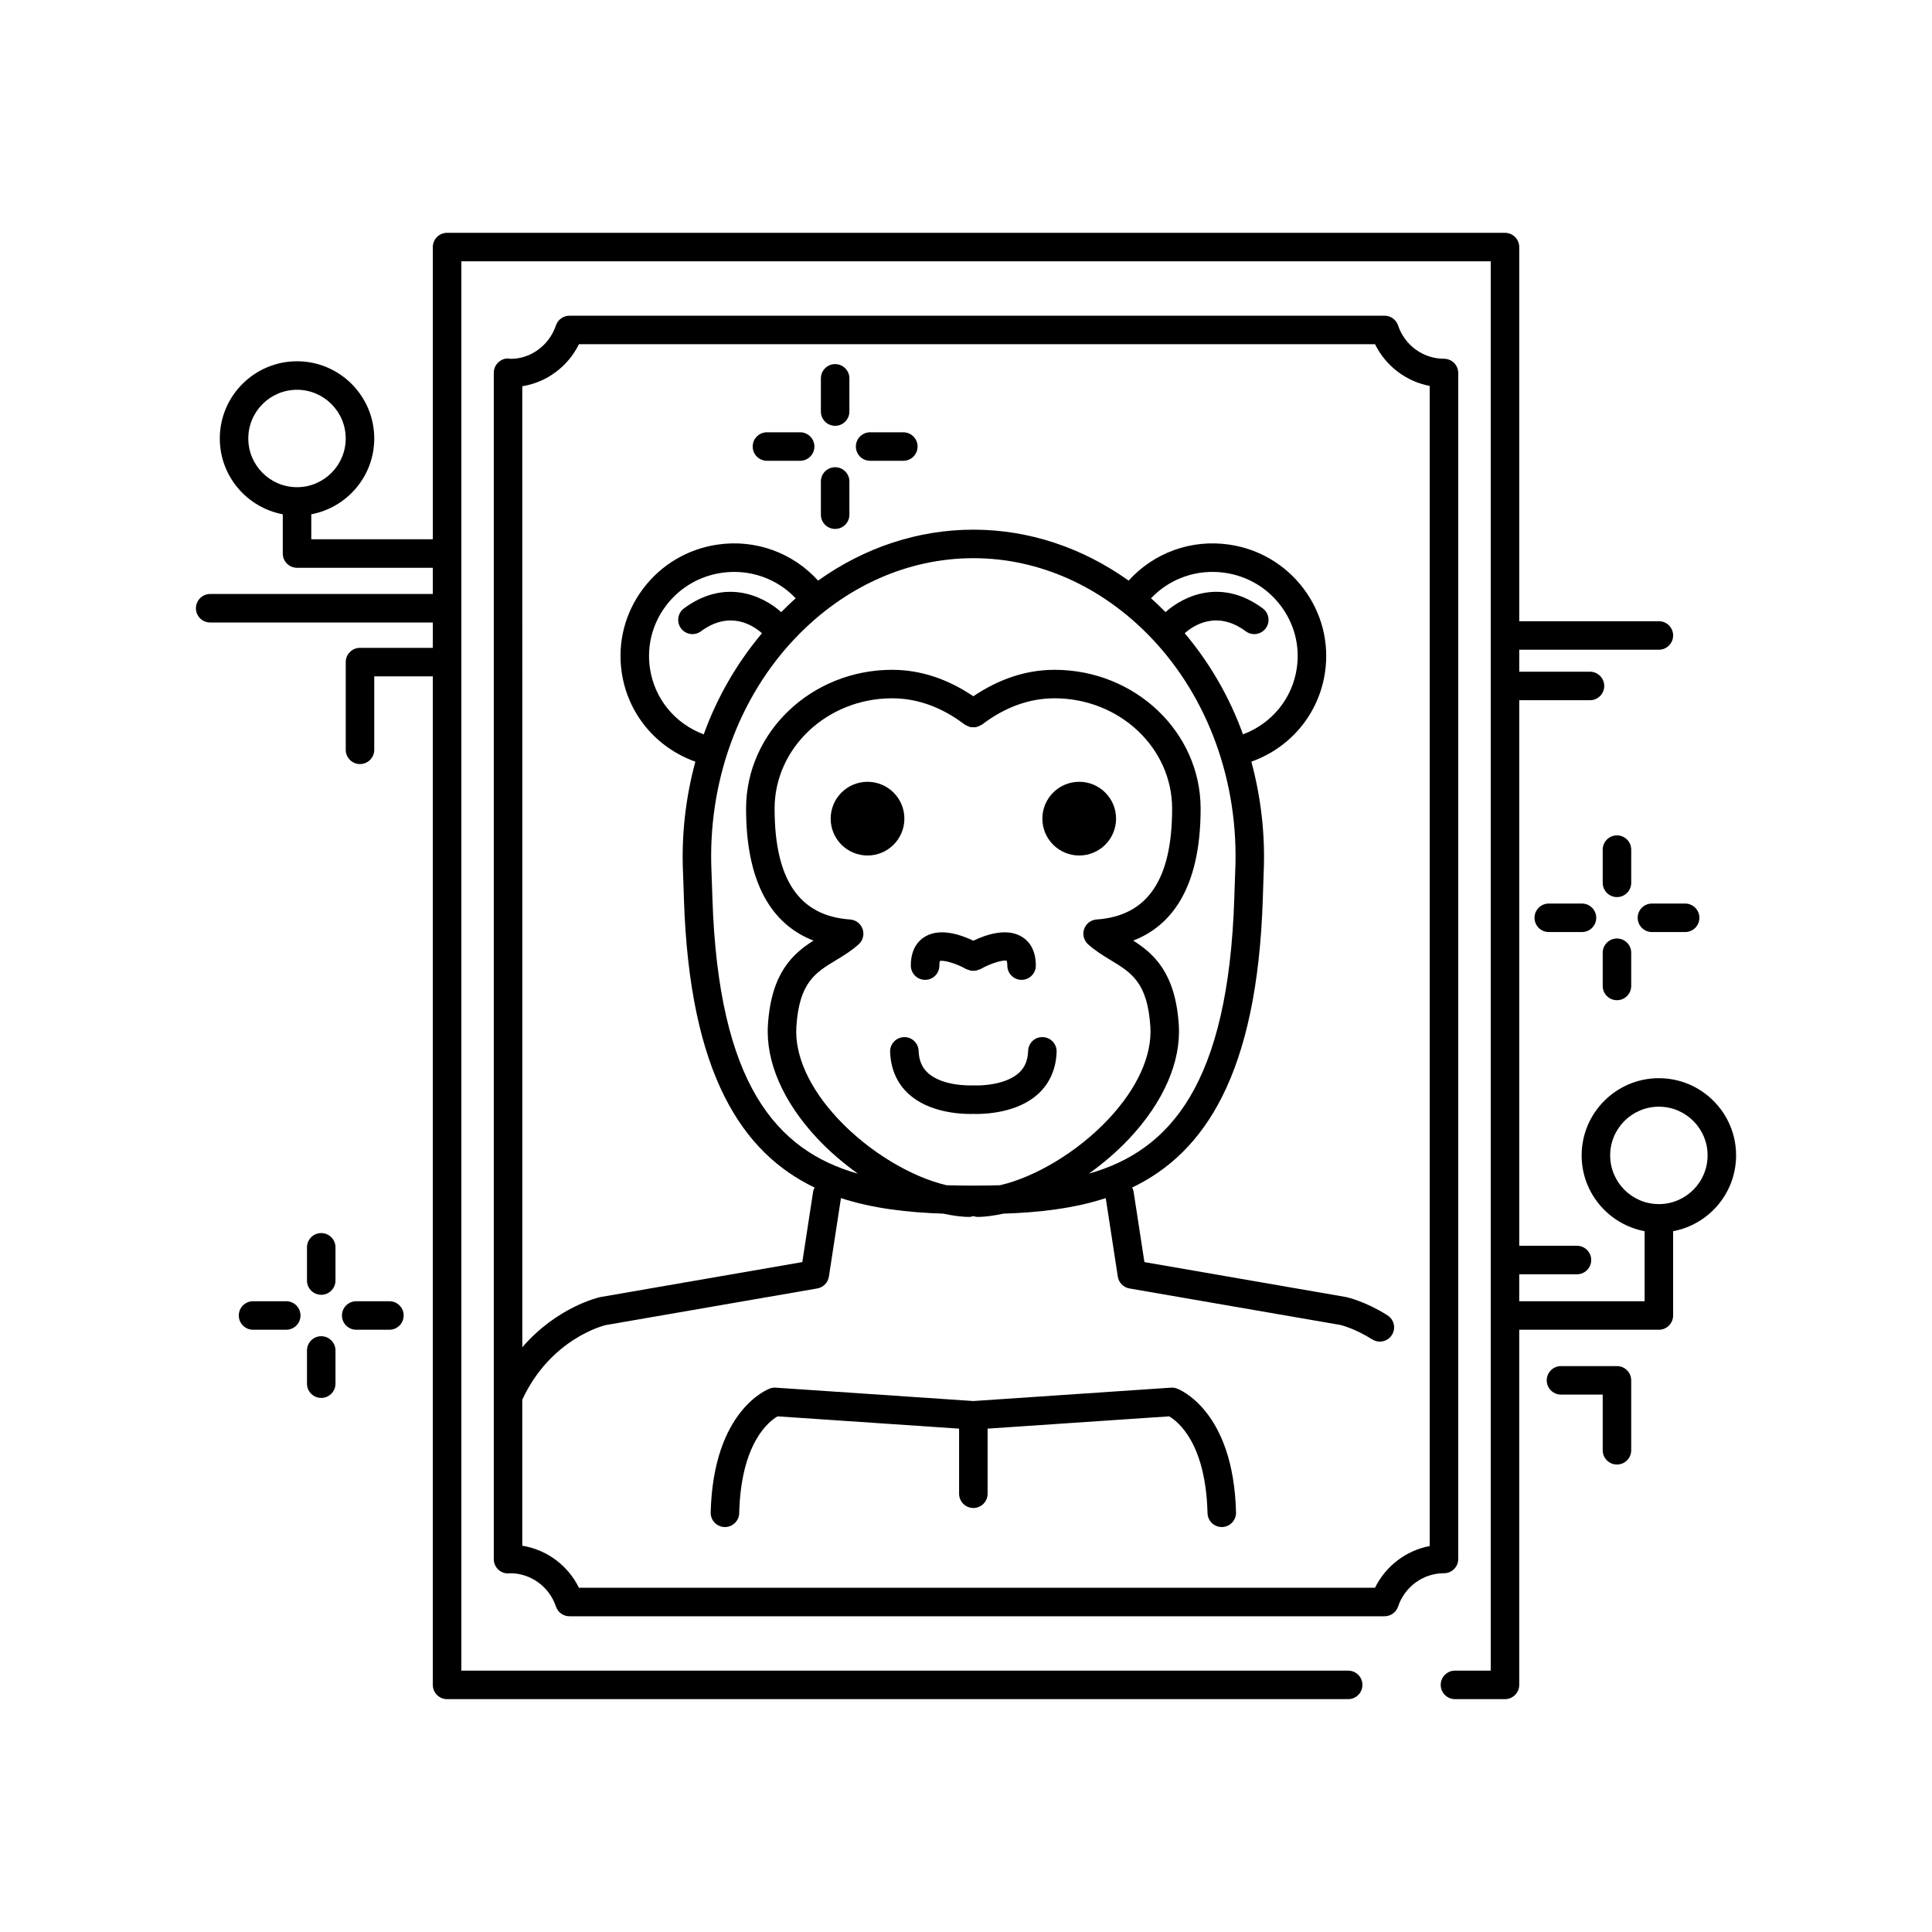 <?xml version="1.0" encoding="UTF-8"?>
<!-- Uploaded to: ICON Repo, www.svgrepo.com, Generator: ICON Repo Mixer Tools -->
<svg fill="#000000" width="800px" height="800px" version="1.1" viewBox="144 144 512 512" xmlns="http://www.w3.org/2000/svg">
 <g>
  <path d="m583.62 429.73c-11.285 0-20.469 9.18-20.469 20.465 0 9.992 7.207 18.305 16.688 20.086v18.562h-33.227l0.004-7.144h15.297c2.086 0 3.777-1.691 3.777-3.777 0-2.086-1.691-3.777-3.777-3.777h-15.297v-144.58h18.746c2.086 0 3.777-1.691 3.777-3.777 0-2.086-1.691-3.777-3.777-3.777h-18.746v-5.828h37.004c2.086 0 3.777-1.691 3.777-3.777s-1.691-3.777-3.777-3.777h-37.004v-99.148c0-2.086-1.691-3.777-3.777-3.777l-280.36-0.004c-2.086 0-3.777 1.691-3.777 3.777v77.438h-32.207v-6.625c9.477-1.781 16.684-10.094 16.684-20.086 0-11.285-9.18-20.465-20.461-20.465-11.285 0-20.469 9.18-20.469 20.465 0 9.992 7.207 18.305 16.688 20.086v10.402c0 2.086 1.691 3.777 3.777 3.777h35.984v6.941l-59 0.004c-2.086 0-3.777 1.691-3.777 3.777 0 2.086 1.691 3.777 3.777 3.777l59.004 0.004v6.715h-19.301c-2.086 0-3.777 1.691-3.777 3.777v23.246c0 2.086 1.691 3.777 3.777 3.777 2.086 0 3.777-1.691 3.777-3.777v-19.465h15.523v267.27c0 2.086 1.691 3.777 3.777 3.777h238.8c2.086 0 3.777-1.691 3.777-3.777 0-2.086-1.691-3.777-3.777-3.777l-235.02-0.004v-373.48h272.8v373.48h-9.477c-2.086 0-3.777 1.691-3.777 3.777s1.691 3.777 3.777 3.777h13.254c2.086 0 3.777-1.691 3.777-3.777v-94.113h37.004c2.086 0 3.777-1.691 3.777-3.777v-22.34c9.484-1.781 16.688-10.094 16.688-20.086 0.004-11.285-9.176-20.465-20.465-20.465zm-373.82-169.53c0-7.117 5.789-12.906 12.91-12.906 7.113 0 12.906 5.789 12.906 12.906 0 7.121-5.789 12.91-12.906 12.91-7.121 0-12.91-5.789-12.91-12.91zm373.82 202.9c-7.121 0-12.91-5.789-12.91-12.91 0-7.117 5.789-12.906 12.91-12.906 7.121 0 12.91 5.789 12.91 12.906 0 7.117-5.789 12.91-12.91 12.91z"/>
  <path d="m229.13 470.78c-2.086 0-3.777 1.691-3.777 3.777v8.801c0 2.086 1.691 3.777 3.777 3.777 2.086 0 3.777-1.691 3.777-3.777v-8.801c0-2.082-1.691-3.777-3.777-3.777z"/>
  <path d="m229.13 498.11c-2.086 0-3.777 1.691-3.777 3.777v8.801c0 2.086 1.691 3.777 3.777 3.777 2.086 0 3.777-1.691 3.777-3.777v-8.801c0-2.086-1.691-3.777-3.777-3.777z"/>
  <path d="m219.86 488.84h-8.801c-2.086 0-3.777 1.691-3.777 3.777 0 2.086 1.691 3.777 3.777 3.777h8.801c2.086 0 3.777-1.691 3.777-3.777 0-2.082-1.691-3.777-3.777-3.777z"/>
  <path d="m247.2 488.84h-8.801c-2.086 0-3.777 1.691-3.777 3.777 0 2.086 1.691 3.777 3.777 3.777h8.801c2.086 0 3.777-1.691 3.777-3.777 0-2.082-1.691-3.777-3.777-3.777z"/>
  <path d="m365.32 240.49c-2.086 0-3.777 1.691-3.777 3.777v8.801c0 2.086 1.691 3.777 3.777 3.777 2.086 0 3.777-1.691 3.777-3.777v-8.801c0.004-2.086-1.688-3.777-3.777-3.777z"/>
  <path d="m365.32 267.82c-2.086 0-3.777 1.691-3.777 3.777v8.801c0 2.086 1.691 3.777 3.777 3.777 2.086 0 3.777-1.691 3.777-3.777v-8.801c0.004-2.086-1.688-3.777-3.777-3.777z"/>
  <path d="m356.05 258.56h-8.801c-2.086 0-3.777 1.691-3.777 3.777 0 2.086 1.691 3.777 3.777 3.777h8.801c2.086 0 3.777-1.691 3.777-3.777 0-2.086-1.691-3.777-3.777-3.777z"/>
  <path d="m383.39 258.56h-8.801c-2.086 0-3.777 1.691-3.777 3.777 0 2.086 1.691 3.777 3.777 3.777h8.801c2.086 0 3.777-1.691 3.777-3.777 0.004-2.086-1.688-3.777-3.777-3.777z"/>
  <path d="m576.29 369.16c0-2.086-1.691-3.777-3.777-3.777-2.086 0-3.777 1.691-3.777 3.777v8.801c0 2.086 1.691 3.777 3.777 3.777 2.086 0 3.777-1.691 3.777-3.777z"/>
  <path d="m572.51 392.71c-2.086 0-3.777 1.691-3.777 3.777v8.801c0 2.086 1.691 3.777 3.777 3.777 2.086 0 3.777-1.691 3.777-3.777v-8.801c0.004-2.086-1.691-3.777-3.777-3.777z"/>
  <path d="m554.44 383.45c-2.086 0-3.777 1.691-3.777 3.777 0 2.086 1.691 3.777 3.777 3.777h8.801c2.086 0 3.777-1.691 3.777-3.777 0-2.086-1.691-3.777-3.777-3.777z"/>
  <path d="m590.58 383.45h-8.801c-2.086 0-3.777 1.691-3.777 3.777 0 2.086 1.691 3.777 3.777 3.777h8.801c2.086 0 3.777-1.691 3.777-3.777 0-2.082-1.691-3.777-3.777-3.777z"/>
  <path d="m530.45 557.14v-314.29c0-2.086-1.691-3.777-3.777-3.777-5.504 0-10.402-3.551-12.172-8.832-0.516-1.539-1.957-2.574-3.582-2.574h-216.01c-1.625 0-3.066 1.039-3.582 2.574-1.77 5.281-6.668 8.832-11.887 8.848-0.148-0.023-0.551-0.062-0.703-0.066-1.023-0.09-2.008 0.355-2.734 1.066-0.734 0.711-1.145 1.688-1.145 2.707v271.19 0.051 43.16c0 1.02 0.414 1.996 1.145 2.707 0.703 0.688 1.648 1.07 2.633 1.07 0.277 0.016 0.586-0.031 0.523-0.055 5.504 0 10.402 3.551 12.172 8.832 0.516 1.539 1.957 2.574 3.582 2.574h216.01c1.625 0 3.066-1.039 3.582-2.574 1.77-5.281 6.668-8.832 12.172-8.832 2.082 0 3.773-1.691 3.773-3.781zm-7.559-3.422c-6.258 1.188-11.645 5.269-14.496 11.055h-210.97c-2.926-5.945-8.535-10.094-15.016-11.145v-38.699c7.516-16.195 21.645-19.652 22.066-19.758l56.102-9.715c1.598-0.277 2.844-1.543 3.09-3.148l3.195-20.797c8.484 2.773 17.707 3.805 27.129 4.121 2.383 0.508 4.711 0.863 6.875 0.863 0.383 0 0.73-0.113 1.078-0.219 0.348 0.105 0.695 0.219 1.078 0.219 2.164 0 4.496-0.355 6.879-0.863 9.426-0.312 18.648-1.348 27.133-4.121l3.195 20.797c0.246 1.605 1.492 2.875 3.09 3.148l55.914 9.676c0.039 0.012 3.793 0.895 8.418 3.824 0.629 0.395 1.328 0.586 2.016 0.586 1.254 0 2.481-0.621 3.199-1.758 1.117-1.766 0.59-4.098-1.172-5.211-5.816-3.68-10.613-4.766-10.988-4.844l-53.422-9.258-2.875-18.711c-0.059-0.383-0.223-0.715-0.379-1.047 19.109-9.164 33.125-29.926 34.629-76.465l0.055-1.836c0.051-1.719 0.102-3.445 0.176-5.184 0.445-10.066-0.727-19.973-3.269-29.375 10.461-3.734 17.926-12.734 19.523-23.695 1.152-7.887-0.867-15.75-5.672-22.145-4.801-6.383-11.812-10.535-19.742-11.691-10.078-1.461-19.961 2.172-26.629 9.551-12.289-8.777-26.492-13.504-41.152-13.504s-28.863 4.727-41.148 13.504c-6.676-7.383-16.574-11.016-26.633-9.551-7.93 1.16-14.941 5.312-19.742 11.695-4.809 6.391-6.82 14.254-5.668 22.141 1.594 10.961 9.059 19.961 19.52 23.695-2.543 9.402-3.719 19.309-3.269 29.379 0.074 1.598 0.117 3.18 0.168 4.758l0.07 2.254c1.5 46.547 15.52 67.309 34.633 76.469-0.16 0.328-0.324 0.66-0.383 1.043l-2.875 18.711-53.598 9.285c-0.59 0.133-11.508 2.715-20.605 13.293l-0.008-254.68c6.481-1.051 12.09-5.199 15.016-11.145h210.97c2.848 5.785 8.234 9.867 14.496 11.055zm-171.86-247.5c-4.981-4.465-14.988-8.973-25.773-0.988-1.676 1.242-2.031 3.609-0.789 5.285 1.238 1.672 3.606 2.035 5.285 0.789 7.656-5.66 13.824-1.574 16.184 0.508-6.629 7.891-11.891 16.941-15.441 26.805-7.644-2.859-13.09-9.488-14.262-17.547-0.855-5.879 0.645-11.738 4.231-16.508 3.59-4.781 8.848-7.891 14.793-8.758 7.356-1.074 14.625 1.484 19.613 6.754-1.316 1.152-2.578 2.41-3.84 3.66zm3.848 6.762c12.984-13.578 29.703-21.055 47.074-21.055s34.09 7.477 47.078 21.055c15.223 15.91 23.355 38.48 22.316 61.918-0.078 1.777-0.133 3.539-0.184 5.289l-0.059 1.816c-1.59 49.312-16.965 66.906-38.551 73.031 3.824-2.746 7.477-5.848 10.703-9.285 9.086-9.684 13.758-20.379 13.137-30.121-0.879-13.891-6.691-18.93-12.074-22.363 9.441-3.641 17.859-13.039 17.859-34.969 0-20.285-17.363-36.789-38.707-36.789-7.535 0-14.746 2.438-21.523 7.008-6.777-4.57-13.992-7.008-21.523-7.008-21.344 0-38.707 16.504-38.707 36.789 0 21.93 8.418 31.328 17.863 34.969-5.383 3.434-11.199 8.473-12.074 22.363-0.621 9.738 4.043 20.434 13.133 30.117 3.231 3.441 6.887 6.547 10.711 9.297-21.594-6.125-36.969-23.719-38.555-73.039l-0.074-2.234c-0.051-1.613-0.098-3.238-0.172-4.867-1.035-23.438 7.098-46.008 22.328-61.922zm103.09-1.172c2.363-2.09 8.531-6.164 16.18-0.504 1.672 1.246 4.035 0.891 5.285-0.789 1.246-1.676 0.891-4.043-0.789-5.285-10.773-7.992-20.781-3.481-25.77 0.984-1.262-1.25-2.523-2.512-3.844-3.66 4.984-5.273 12.246-7.828 19.609-6.754 5.949 0.867 11.203 3.977 14.793 8.758 3.59 4.769 5.094 10.633 4.234 16.508-1.176 8.059-6.625 14.688-14.266 17.547-3.543-9.859-8.805-18.914-15.434-26.805zm-56.016 146.39c-2.387 0-4.746-0.027-7.078-0.094-9.367-2.18-20.57-8.844-28.723-17.535-7.644-8.145-11.586-16.832-11.105-24.469 0.742-11.734 5.047-14.34 10.496-17.637 2.004-1.211 4.074-2.465 6.016-4.211 1.125-1.016 1.539-2.609 1.043-4.043-0.496-1.434-1.801-2.434-3.316-2.535-13.465-0.922-20.008-10.531-20.008-29.383 0-16.117 13.973-29.23 31.148-29.23 6.691 0 13.16 2.344 19.238 6.965 0.07 0.051 0.152 0.062 0.223 0.109 0.219 0.145 0.449 0.238 0.691 0.336 0.219 0.086 0.43 0.18 0.656 0.223 0.238 0.047 0.473 0.039 0.715 0.039 0.242 0 0.477 0.004 0.715-0.039 0.23-0.043 0.441-0.137 0.66-0.227 0.238-0.094 0.469-0.188 0.688-0.332 0.07-0.047 0.156-0.055 0.227-0.109 6.078-4.621 12.547-6.965 19.238-6.965 17.176 0 31.148 13.113 31.148 29.23 0 18.852-6.543 28.461-20.004 29.383-1.516 0.102-2.82 1.102-3.316 2.535-0.496 1.434-0.082 3.027 1.043 4.043 1.945 1.746 4.016 3 6.016 4.211 5.445 3.297 9.746 5.902 10.496 17.637 0.48 7.637-3.465 16.328-11.109 24.473-8.156 8.688-19.355 15.348-28.719 17.527-2.332 0.074-4.691 0.098-7.078 0.098z"/>
  <path d="m572.51 506.03h-14.832c-2.086 0-3.777 1.691-3.777 3.777 0 2.086 1.691 3.777 3.777 3.777h11.055v14.754c0 2.086 1.691 3.777 3.777 3.777 2.086 0 3.777-1.691 3.777-3.777v-18.531c0.004-2.086-1.691-3.777-3.777-3.777z"/>
  <path d="m455.85 511.96c-0.492-0.176-1.008-0.254-1.539-0.215l-52.359 3.543-52.355-3.543c-0.516-0.043-1.043 0.039-1.539 0.215-0.613 0.223-15.035 5.742-15.719 32.848-0.051 2.086 1.598 3.82 3.684 3.875h0.094c2.047 0 3.723-1.633 3.777-3.684 0.473-18.793 8.02-24.422 10.176-25.652l48.102 3.258v17.254c0 2.086 1.691 3.777 3.777 3.777 2.086 0 3.777-1.691 3.777-3.777v-17.258l48.098-3.254c2.234 1.277 9.711 6.941 10.184 25.648 0.055 2.055 1.738 3.684 3.777 3.684h0.094c2.086-0.055 3.738-1.789 3.684-3.875-0.68-27.098-15.098-32.617-15.711-32.844z"/>
  <path d="m439.77 360.95c0 5.394-4.371 9.766-9.766 9.766-5.394 0-9.766-4.371-9.766-9.766s4.371-9.766 9.766-9.766c5.394 0 9.766 4.371 9.766 9.766"/>
  <path d="m420.36 418.85c-2.129-0.102-3.828 1.57-3.898 3.656-0.078 2.496-0.879 4.402-2.461 5.836-3.348 3.035-9.543 3.414-11.906 3.301-0.02 0-0.039-0.008-0.062-0.008-0.004 0-0.074 0-0.09 0.004-0.023 0-0.062 0-0.086-0.004-0.02-0.004-0.035 0.008-0.055 0.008-1.129 0.031-8.078 0.148-11.879-3.285-1.59-1.434-2.394-3.344-2.477-5.848-0.062-2.086-1.84-3.762-3.898-3.656-2.086 0.062-3.723 1.809-3.66 3.894 0.145 4.535 1.859 8.418 4.965 11.219 5.238 4.731 13.121 5.246 16.316 5.246 0.324 0 0.562-0.008 0.781-0.016 0.219 0.008 0.457 0.016 0.781 0.016 3.191 0 11.074-0.516 16.316-5.246 3.106-2.801 4.82-6.68 4.969-11.219 0.066-2.086-1.57-3.832-3.656-3.898z"/>
  <path d="m383.67 360.95c0 5.394-4.371 9.766-9.766 9.766-5.394 0-9.766-4.371-9.766-9.766s4.371-9.766 9.766-9.766c5.394 0 9.766 4.371 9.766 9.766"/>
  <path d="m389.17 403.67c2.086 0 3.777-1.691 3.777-3.777 0-0.781 0.125-1.176 0.074-1.18 0.828-0.391 4.25 0.512 7.039 2.109 0.164 0.094 0.344 0.105 0.512 0.172 0.215 0.086 0.418 0.168 0.648 0.215 0.246 0.047 0.484 0.055 0.73 0.055 0.246 0 0.484-0.004 0.73-0.055 0.227-0.047 0.43-0.129 0.645-0.215 0.172-0.066 0.352-0.078 0.516-0.172 2.793-1.605 6.18-2.523 6.922-2.215 0.055 0.082 0.191 0.477 0.191 1.285 0 2.086 1.691 3.777 3.777 3.777 2.086 0 3.777-1.691 3.777-3.777 0-4.551-2.098-6.715-3.856-7.731-4.059-2.344-9.559-0.375-12.707 1.137-3.144-1.512-8.637-3.477-12.707-1.137-1.762 1.016-3.856 3.18-3.856 7.731 0.008 2.086 1.699 3.777 3.785 3.777z"/>
 </g>
</svg>